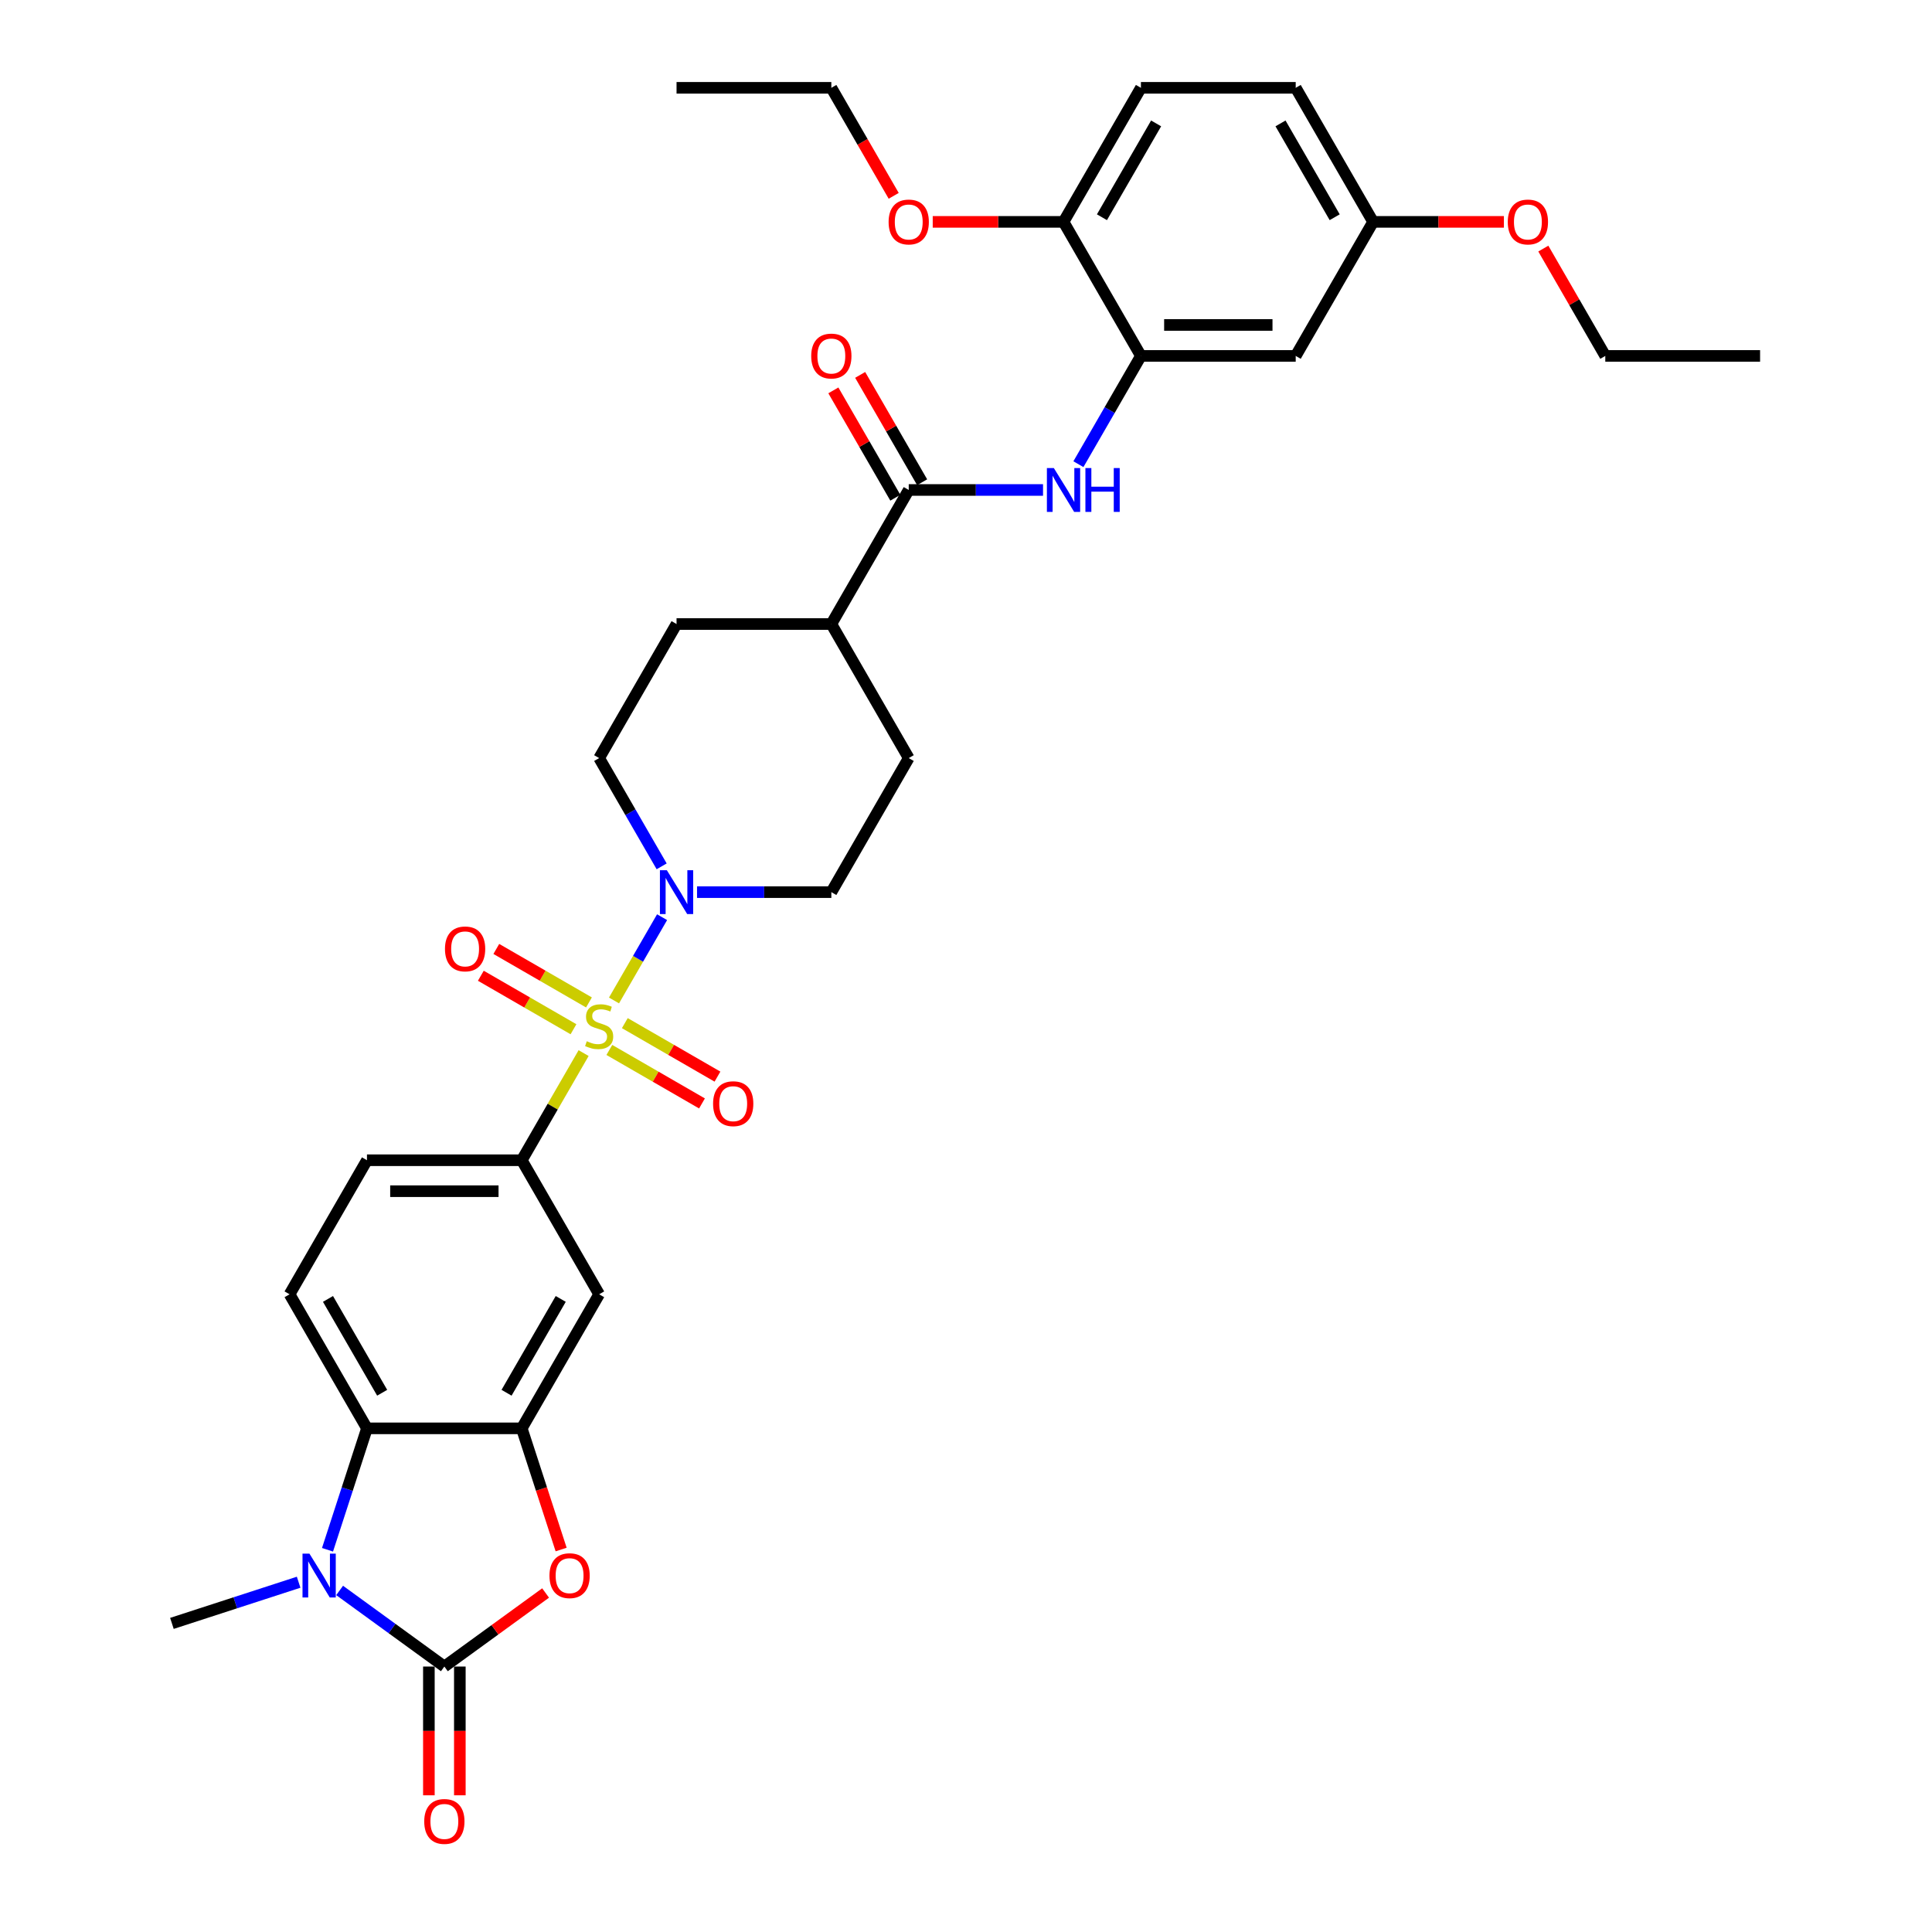 <?xml version='1.0' encoding='iso-8859-1'?>
<svg version='1.1' baseProfile='full'
              xmlns='http://www.w3.org/2000/svg'
                      xmlns:rdkit='http://www.rdkit.org/xml'
                      xmlns:xlink='http://www.w3.org/1999/xlink'
                  xml:space='preserve'
width='1000px' height='1000px' viewBox='0 0 1000 1000'>
<!-- END OF HEADER -->
<rect style='opacity:1.0;fill:#FFFFFF;stroke:none' width='1000' height='1000' x='0' y='0'> </rect>
<path class='bond-4' d='M 317.808,517.837 L 330.251,496.284' style='fill:none;fill-rule:evenodd;stroke:#CCCC00;stroke-width:6px;stroke-linecap:butt;stroke-linejoin:miter;stroke-opacity:1' />
<path class='bond-4' d='M 330.251,496.284 L 342.695,474.731' style='fill:none;fill-rule:evenodd;stroke:#0000FF;stroke-width:6px;stroke-linecap:butt;stroke-linejoin:miter;stroke-opacity:1' />
<path class='bond-6' d='M 302.08,545.078 L 286.07,572.808' style='fill:none;fill-rule:evenodd;stroke:#CCCC00;stroke-width:6px;stroke-linecap:butt;stroke-linejoin:miter;stroke-opacity:1' />
<path class='bond-6' d='M 286.07,572.808 L 270.06,600.538' style='fill:none;fill-rule:evenodd;stroke:#000000;stroke-width:6px;stroke-linecap:butt;stroke-linejoin:miter;stroke-opacity:1' />
<path class='bond-11' d='M 315.392,543.448 L 339.37,557.292' style='fill:none;fill-rule:evenodd;stroke:#CCCC00;stroke-width:6px;stroke-linecap:butt;stroke-linejoin:miter;stroke-opacity:1' />
<path class='bond-11' d='M 339.37,557.292 L 363.349,571.136' style='fill:none;fill-rule:evenodd;stroke:#FF0000;stroke-width:6px;stroke-linecap:butt;stroke-linejoin:miter;stroke-opacity:1' />
<path class='bond-11' d='M 323.404,529.571 L 347.382,543.415' style='fill:none;fill-rule:evenodd;stroke:#CCCC00;stroke-width:6px;stroke-linecap:butt;stroke-linejoin:miter;stroke-opacity:1' />
<path class='bond-11' d='M 347.382,543.415 L 371.361,557.259' style='fill:none;fill-rule:evenodd;stroke:#FF0000;stroke-width:6px;stroke-linecap:butt;stroke-linejoin:miter;stroke-opacity:1' />
<path class='bond-12' d='M 304.848,518.858 L 280.87,505.014' style='fill:none;fill-rule:evenodd;stroke:#CCCC00;stroke-width:6px;stroke-linecap:butt;stroke-linejoin:miter;stroke-opacity:1' />
<path class='bond-12' d='M 280.87,505.014 L 256.891,491.17' style='fill:none;fill-rule:evenodd;stroke:#FF0000;stroke-width:6px;stroke-linecap:butt;stroke-linejoin:miter;stroke-opacity:1' />
<path class='bond-12' d='M 296.836,532.735 L 272.858,518.891' style='fill:none;fill-rule:evenodd;stroke:#CCCC00;stroke-width:6px;stroke-linecap:butt;stroke-linejoin:miter;stroke-opacity:1' />
<path class='bond-12' d='M 272.858,518.891 L 248.879,505.047' style='fill:none;fill-rule:evenodd;stroke:#FF0000;stroke-width:6px;stroke-linecap:butt;stroke-linejoin:miter;stroke-opacity:1' />
<path class='bond-0' d='M 230,862.6 L 256.2,843.565' style='fill:none;fill-rule:evenodd;stroke:#000000;stroke-width:6px;stroke-linecap:butt;stroke-linejoin:miter;stroke-opacity:1' />
<path class='bond-0' d='M 256.2,843.565 L 282.4,824.53' style='fill:none;fill-rule:evenodd;stroke:#FF0000;stroke-width:6px;stroke-linecap:butt;stroke-linejoin:miter;stroke-opacity:1' />
<path class='bond-15' d='M 221.988,862.6 L 221.988,895.922' style='fill:none;fill-rule:evenodd;stroke:#000000;stroke-width:6px;stroke-linecap:butt;stroke-linejoin:miter;stroke-opacity:1' />
<path class='bond-15' d='M 221.988,895.922 L 221.988,929.244' style='fill:none;fill-rule:evenodd;stroke:#FF0000;stroke-width:6px;stroke-linecap:butt;stroke-linejoin:miter;stroke-opacity:1' />
<path class='bond-15' d='M 238.012,862.6 L 238.012,895.922' style='fill:none;fill-rule:evenodd;stroke:#000000;stroke-width:6px;stroke-linecap:butt;stroke-linejoin:miter;stroke-opacity:1' />
<path class='bond-15' d='M 238.012,895.922 L 238.012,929.244' style='fill:none;fill-rule:evenodd;stroke:#FF0000;stroke-width:6px;stroke-linecap:butt;stroke-linejoin:miter;stroke-opacity:1' />
<path class='bond-36' d='M 230,862.6 L 202.895,842.907' style='fill:none;fill-rule:evenodd;stroke:#000000;stroke-width:6px;stroke-linecap:butt;stroke-linejoin:miter;stroke-opacity:1' />
<path class='bond-36' d='M 202.895,842.907 L 175.79,823.214' style='fill:none;fill-rule:evenodd;stroke:#0000FF;stroke-width:6px;stroke-linecap:butt;stroke-linejoin:miter;stroke-opacity:1' />
<path class='bond-1' d='M 169.519,802.159 L 179.73,770.734' style='fill:none;fill-rule:evenodd;stroke:#0000FF;stroke-width:6px;stroke-linecap:butt;stroke-linejoin:miter;stroke-opacity:1' />
<path class='bond-1' d='M 179.73,770.734 L 189.941,739.309' style='fill:none;fill-rule:evenodd;stroke:#000000;stroke-width:6px;stroke-linecap:butt;stroke-linejoin:miter;stroke-opacity:1' />
<path class='bond-26' d='M 154.575,818.954 L 121.779,829.61' style='fill:none;fill-rule:evenodd;stroke:#0000FF;stroke-width:6px;stroke-linecap:butt;stroke-linejoin:miter;stroke-opacity:1' />
<path class='bond-26' d='M 121.779,829.61 L 88.984,840.266' style='fill:none;fill-rule:evenodd;stroke:#000000;stroke-width:6px;stroke-linecap:butt;stroke-linejoin:miter;stroke-opacity:1' />
<path class='bond-2' d='M 290.44,802.031 L 280.25,770.67' style='fill:none;fill-rule:evenodd;stroke:#FF0000;stroke-width:6px;stroke-linecap:butt;stroke-linejoin:miter;stroke-opacity:1' />
<path class='bond-2' d='M 280.25,770.67 L 270.06,739.309' style='fill:none;fill-rule:evenodd;stroke:#000000;stroke-width:6px;stroke-linecap:butt;stroke-linejoin:miter;stroke-opacity:1' />
<path class='bond-3' d='M 270.06,739.309 L 310.12,669.924' style='fill:none;fill-rule:evenodd;stroke:#000000;stroke-width:6px;stroke-linecap:butt;stroke-linejoin:miter;stroke-opacity:1' />
<path class='bond-3' d='M 262.192,720.889 L 290.234,672.32' style='fill:none;fill-rule:evenodd;stroke:#000000;stroke-width:6px;stroke-linecap:butt;stroke-linejoin:miter;stroke-opacity:1' />
<path class='bond-35' d='M 270.06,739.309 L 189.941,739.309' style='fill:none;fill-rule:evenodd;stroke:#000000;stroke-width:6px;stroke-linecap:butt;stroke-linejoin:miter;stroke-opacity:1' />
<path class='bond-19' d='M 360.787,461.767 L 395.543,461.767' style='fill:none;fill-rule:evenodd;stroke:#0000FF;stroke-width:6px;stroke-linecap:butt;stroke-linejoin:miter;stroke-opacity:1' />
<path class='bond-19' d='M 395.543,461.767 L 430.299,461.767' style='fill:none;fill-rule:evenodd;stroke:#000000;stroke-width:6px;stroke-linecap:butt;stroke-linejoin:miter;stroke-opacity:1' />
<path class='bond-20' d='M 342.473,448.419 L 326.297,420.401' style='fill:none;fill-rule:evenodd;stroke:#0000FF;stroke-width:6px;stroke-linecap:butt;stroke-linejoin:miter;stroke-opacity:1' />
<path class='bond-20' d='M 326.297,420.401 L 310.12,392.382' style='fill:none;fill-rule:evenodd;stroke:#000000;stroke-width:6px;stroke-linecap:butt;stroke-linejoin:miter;stroke-opacity:1' />
<path class='bond-5' d='M 189.941,739.309 L 149.881,669.924' style='fill:none;fill-rule:evenodd;stroke:#000000;stroke-width:6px;stroke-linecap:butt;stroke-linejoin:miter;stroke-opacity:1' />
<path class='bond-5' d='M 197.809,720.889 L 169.767,672.32' style='fill:none;fill-rule:evenodd;stroke:#000000;stroke-width:6px;stroke-linecap:butt;stroke-linejoin:miter;stroke-opacity:1' />
<path class='bond-9' d='M 270.06,600.538 L 310.12,669.924' style='fill:none;fill-rule:evenodd;stroke:#000000;stroke-width:6px;stroke-linecap:butt;stroke-linejoin:miter;stroke-opacity:1' />
<path class='bond-18' d='M 270.06,600.538 L 189.941,600.538' style='fill:none;fill-rule:evenodd;stroke:#000000;stroke-width:6px;stroke-linecap:butt;stroke-linejoin:miter;stroke-opacity:1' />
<path class='bond-18' d='M 258.042,616.562 L 201.959,616.562' style='fill:none;fill-rule:evenodd;stroke:#000000;stroke-width:6px;stroke-linecap:butt;stroke-linejoin:miter;stroke-opacity:1' />
<path class='bond-7' d='M 470.359,253.611 L 430.299,322.996' style='fill:none;fill-rule:evenodd;stroke:#000000;stroke-width:6px;stroke-linecap:butt;stroke-linejoin:miter;stroke-opacity:1' />
<path class='bond-8' d='M 470.359,253.611 L 505.115,253.611' style='fill:none;fill-rule:evenodd;stroke:#000000;stroke-width:6px;stroke-linecap:butt;stroke-linejoin:miter;stroke-opacity:1' />
<path class='bond-8' d='M 505.115,253.611 L 539.87,253.611' style='fill:none;fill-rule:evenodd;stroke:#0000FF;stroke-width:6px;stroke-linecap:butt;stroke-linejoin:miter;stroke-opacity:1' />
<path class='bond-21' d='M 477.297,249.605 L 461.259,221.827' style='fill:none;fill-rule:evenodd;stroke:#000000;stroke-width:6px;stroke-linecap:butt;stroke-linejoin:miter;stroke-opacity:1' />
<path class='bond-21' d='M 461.259,221.827 L 445.222,194.048' style='fill:none;fill-rule:evenodd;stroke:#FF0000;stroke-width:6px;stroke-linecap:butt;stroke-linejoin:miter;stroke-opacity:1' />
<path class='bond-21' d='M 463.42,257.617 L 447.382,229.839' style='fill:none;fill-rule:evenodd;stroke:#000000;stroke-width:6px;stroke-linecap:butt;stroke-linejoin:miter;stroke-opacity:1' />
<path class='bond-21' d='M 447.382,229.839 L 431.344,202.06' style='fill:none;fill-rule:evenodd;stroke:#FF0000;stroke-width:6px;stroke-linecap:butt;stroke-linejoin:miter;stroke-opacity:1' />
<path class='bond-10' d='M 558.185,240.263 L 574.361,212.244' style='fill:none;fill-rule:evenodd;stroke:#0000FF;stroke-width:6px;stroke-linecap:butt;stroke-linejoin:miter;stroke-opacity:1' />
<path class='bond-10' d='M 574.361,212.244 L 590.538,184.225' style='fill:none;fill-rule:evenodd;stroke:#000000;stroke-width:6px;stroke-linecap:butt;stroke-linejoin:miter;stroke-opacity:1' />
<path class='bond-14' d='M 590.538,184.225 L 670.657,184.225' style='fill:none;fill-rule:evenodd;stroke:#000000;stroke-width:6px;stroke-linecap:butt;stroke-linejoin:miter;stroke-opacity:1' />
<path class='bond-14' d='M 602.556,168.202 L 658.639,168.202' style='fill:none;fill-rule:evenodd;stroke:#000000;stroke-width:6px;stroke-linecap:butt;stroke-linejoin:miter;stroke-opacity:1' />
<path class='bond-17' d='M 590.538,184.225 L 550.478,114.84' style='fill:none;fill-rule:evenodd;stroke:#000000;stroke-width:6px;stroke-linecap:butt;stroke-linejoin:miter;stroke-opacity:1' />
<path class='bond-13' d='M 149.881,669.924 L 189.941,600.538' style='fill:none;fill-rule:evenodd;stroke:#000000;stroke-width:6px;stroke-linecap:butt;stroke-linejoin:miter;stroke-opacity:1' />
<path class='bond-25' d='M 670.657,184.225 L 710.717,114.84' style='fill:none;fill-rule:evenodd;stroke:#000000;stroke-width:6px;stroke-linecap:butt;stroke-linejoin:miter;stroke-opacity:1' />
<path class='bond-16' d='M 430.299,322.996 L 350.18,322.996' style='fill:none;fill-rule:evenodd;stroke:#000000;stroke-width:6px;stroke-linecap:butt;stroke-linejoin:miter;stroke-opacity:1' />
<path class='bond-34' d='M 430.299,322.996 L 470.359,392.382' style='fill:none;fill-rule:evenodd;stroke:#000000;stroke-width:6px;stroke-linecap:butt;stroke-linejoin:miter;stroke-opacity:1' />
<path class='bond-24' d='M 550.478,114.84 L 590.538,45.455' style='fill:none;fill-rule:evenodd;stroke:#000000;stroke-width:6px;stroke-linecap:butt;stroke-linejoin:miter;stroke-opacity:1' />
<path class='bond-24' d='M 570.364,112.444 L 598.406,63.874' style='fill:none;fill-rule:evenodd;stroke:#000000;stroke-width:6px;stroke-linecap:butt;stroke-linejoin:miter;stroke-opacity:1' />
<path class='bond-28' d='M 550.478,114.84 L 516.628,114.84' style='fill:none;fill-rule:evenodd;stroke:#000000;stroke-width:6px;stroke-linecap:butt;stroke-linejoin:miter;stroke-opacity:1' />
<path class='bond-28' d='M 516.628,114.84 L 482.777,114.84' style='fill:none;fill-rule:evenodd;stroke:#FF0000;stroke-width:6px;stroke-linecap:butt;stroke-linejoin:miter;stroke-opacity:1' />
<path class='bond-22' d='M 430.299,461.767 L 470.359,392.382' style='fill:none;fill-rule:evenodd;stroke:#000000;stroke-width:6px;stroke-linecap:butt;stroke-linejoin:miter;stroke-opacity:1' />
<path class='bond-23' d='M 310.12,392.382 L 350.18,322.996' style='fill:none;fill-rule:evenodd;stroke:#000000;stroke-width:6px;stroke-linecap:butt;stroke-linejoin:miter;stroke-opacity:1' />
<path class='bond-27' d='M 590.538,45.455 L 670.657,45.455' style='fill:none;fill-rule:evenodd;stroke:#000000;stroke-width:6px;stroke-linecap:butt;stroke-linejoin:miter;stroke-opacity:1' />
<path class='bond-29' d='M 710.717,114.84 L 744.568,114.84' style='fill:none;fill-rule:evenodd;stroke:#000000;stroke-width:6px;stroke-linecap:butt;stroke-linejoin:miter;stroke-opacity:1' />
<path class='bond-29' d='M 744.568,114.84 L 778.418,114.84' style='fill:none;fill-rule:evenodd;stroke:#FF0000;stroke-width:6px;stroke-linecap:butt;stroke-linejoin:miter;stroke-opacity:1' />
<path class='bond-37' d='M 710.717,114.84 L 670.657,45.455' style='fill:none;fill-rule:evenodd;stroke:#000000;stroke-width:6px;stroke-linecap:butt;stroke-linejoin:miter;stroke-opacity:1' />
<path class='bond-37' d='M 690.831,112.444 L 662.789,63.874' style='fill:none;fill-rule:evenodd;stroke:#000000;stroke-width:6px;stroke-linecap:butt;stroke-linejoin:miter;stroke-opacity:1' />
<path class='bond-30' d='M 462.578,101.364 L 446.439,73.409' style='fill:none;fill-rule:evenodd;stroke:#FF0000;stroke-width:6px;stroke-linecap:butt;stroke-linejoin:miter;stroke-opacity:1' />
<path class='bond-30' d='M 446.439,73.409 L 430.299,45.455' style='fill:none;fill-rule:evenodd;stroke:#000000;stroke-width:6px;stroke-linecap:butt;stroke-linejoin:miter;stroke-opacity:1' />
<path class='bond-31' d='M 798.82,128.669 L 814.858,156.447' style='fill:none;fill-rule:evenodd;stroke:#FF0000;stroke-width:6px;stroke-linecap:butt;stroke-linejoin:miter;stroke-opacity:1' />
<path class='bond-31' d='M 814.858,156.447 L 830.896,184.225' style='fill:none;fill-rule:evenodd;stroke:#000000;stroke-width:6px;stroke-linecap:butt;stroke-linejoin:miter;stroke-opacity:1' />
<path class='bond-32' d='M 430.299,45.455 L 350.18,45.455' style='fill:none;fill-rule:evenodd;stroke:#000000;stroke-width:6px;stroke-linecap:butt;stroke-linejoin:miter;stroke-opacity:1' />
<path class='bond-33' d='M 830.896,184.225 L 911.016,184.225' style='fill:none;fill-rule:evenodd;stroke:#000000;stroke-width:6px;stroke-linecap:butt;stroke-linejoin:miter;stroke-opacity:1' />
<path  class='atom-0' d='M 303.71 538.94
Q 303.967 539.037, 305.024 539.485
Q 306.082 539.934, 307.236 540.222
Q 308.421 540.479, 309.575 540.479
Q 311.722 540.479, 312.972 539.453
Q 314.222 538.396, 314.222 536.569
Q 314.222 535.319, 313.581 534.55
Q 312.972 533.781, 312.011 533.364
Q 311.049 532.948, 309.447 532.467
Q 307.428 531.858, 306.21 531.281
Q 305.024 530.704, 304.159 529.486
Q 303.326 528.269, 303.326 526.217
Q 303.326 523.365, 305.249 521.603
Q 307.204 519.84, 311.049 519.84
Q 313.677 519.84, 316.658 521.09
L 315.921 523.558
Q 313.196 522.436, 311.145 522.436
Q 308.934 522.436, 307.716 523.365
Q 306.498 524.263, 306.531 525.833
Q 306.531 527.051, 307.139 527.788
Q 307.78 528.525, 308.678 528.942
Q 309.607 529.358, 311.145 529.839
Q 313.196 530.48, 314.414 531.121
Q 315.632 531.762, 316.497 533.076
Q 317.395 534.358, 317.395 536.569
Q 317.395 539.71, 315.28 541.408
Q 313.196 543.075, 309.703 543.075
Q 307.684 543.075, 306.146 542.626
Q 304.64 542.209, 302.845 541.472
L 303.71 538.94
' fill='#CCCC00'/>
<path  class='atom-2' d='M 160.167 804.162
L 167.602 816.18
Q 168.339 817.366, 169.525 819.513
Q 170.711 821.661, 170.775 821.789
L 170.775 804.162
L 173.787 804.162
L 173.787 826.852
L 170.679 826.852
L 162.699 813.713
Q 161.769 812.174, 160.776 810.412
Q 159.814 808.649, 159.526 808.104
L 159.526 826.852
L 156.578 826.852
L 156.578 804.162
L 160.167 804.162
' fill='#0000FF'/>
<path  class='atom-3' d='M 284.403 815.571
Q 284.403 810.123, 287.095 807.079
Q 289.787 804.034, 294.818 804.034
Q 299.85 804.034, 302.542 807.079
Q 305.234 810.123, 305.234 815.571
Q 305.234 821.084, 302.51 824.224
Q 299.786 827.333, 294.818 827.333
Q 289.819 827.333, 287.095 824.224
Q 284.403 821.116, 284.403 815.571
M 294.818 824.769
Q 298.28 824.769, 300.138 822.462
Q 302.029 820.122, 302.029 815.571
Q 302.029 811.117, 300.138 808.873
Q 298.28 806.598, 294.818 806.598
Q 291.357 806.598, 289.466 808.841
Q 287.608 811.085, 287.608 815.571
Q 287.608 820.154, 289.466 822.462
Q 291.357 824.769, 294.818 824.769
' fill='#FF0000'/>
<path  class='atom-5' d='M 345.164 450.422
L 352.599 462.44
Q 353.336 463.626, 354.522 465.773
Q 355.708 467.921, 355.772 468.049
L 355.772 450.422
L 358.784 450.422
L 358.784 473.112
L 355.676 473.112
L 347.696 459.973
Q 346.767 458.434, 345.773 456.672
Q 344.812 454.909, 344.523 454.364
L 344.523 473.112
L 341.575 473.112
L 341.575 450.422
L 345.164 450.422
' fill='#0000FF'/>
<path  class='atom-9' d='M 545.463 242.266
L 552.898 254.284
Q 553.635 255.47, 554.821 257.617
Q 556.006 259.764, 556.071 259.892
L 556.071 242.266
L 559.083 242.266
L 559.083 264.956
L 555.974 264.956
L 547.994 251.816
Q 547.065 250.278, 546.072 248.515
Q 545.11 246.753, 544.822 246.208
L 544.822 264.956
L 541.873 264.956
L 541.873 242.266
L 545.463 242.266
' fill='#0000FF'/>
<path  class='atom-9' d='M 561.807 242.266
L 564.884 242.266
L 564.884 251.912
L 576.485 251.912
L 576.485 242.266
L 579.562 242.266
L 579.562 264.956
L 576.485 264.956
L 576.485 254.476
L 564.884 254.476
L 564.884 264.956
L 561.807 264.956
L 561.807 242.266
' fill='#0000FF'/>
<path  class='atom-12' d='M 369.09 571.277
Q 369.09 565.829, 371.782 562.784
Q 374.474 559.739, 379.505 559.739
Q 384.537 559.739, 387.229 562.784
Q 389.921 565.829, 389.921 571.277
Q 389.921 576.789, 387.197 579.93
Q 384.473 583.038, 379.505 583.038
Q 374.506 583.038, 371.782 579.93
Q 369.09 576.821, 369.09 571.277
M 379.505 580.474
Q 382.967 580.474, 384.825 578.167
Q 386.716 575.827, 386.716 571.277
Q 386.716 566.822, 384.825 564.579
Q 382.967 562.303, 379.505 562.303
Q 376.044 562.303, 374.153 564.547
Q 372.295 566.79, 372.295 571.277
Q 372.295 575.859, 374.153 578.167
Q 376.044 580.474, 379.505 580.474
' fill='#FF0000'/>
<path  class='atom-13' d='M 230.319 491.157
Q 230.319 485.709, 233.011 482.665
Q 235.703 479.62, 240.734 479.62
Q 245.766 479.62, 248.458 482.665
Q 251.15 485.709, 251.15 491.157
Q 251.15 496.669, 248.426 499.81
Q 245.702 502.919, 240.734 502.919
Q 235.735 502.919, 233.011 499.81
Q 230.319 496.701, 230.319 491.157
M 240.734 500.355
Q 244.196 500.355, 246.054 498.047
Q 247.945 495.708, 247.945 491.157
Q 247.945 486.703, 246.054 484.459
Q 244.196 482.184, 240.734 482.184
Q 237.273 482.184, 235.382 484.427
Q 233.524 486.671, 233.524 491.157
Q 233.524 495.74, 235.382 498.047
Q 237.273 500.355, 240.734 500.355
' fill='#FF0000'/>
<path  class='atom-16' d='M 219.585 942.784
Q 219.585 937.336, 222.277 934.291
Q 224.969 931.247, 230 931.247
Q 235.032 931.247, 237.724 934.291
Q 240.416 937.336, 240.416 942.784
Q 240.416 948.296, 237.692 951.437
Q 234.968 954.545, 230 954.545
Q 225.001 954.545, 222.277 951.437
Q 219.585 948.328, 219.585 942.784
M 230 951.982
Q 233.462 951.982, 235.32 949.674
Q 237.211 947.335, 237.211 942.784
Q 237.211 938.329, 235.32 936.086
Q 233.462 933.811, 230 933.811
Q 226.539 933.811, 224.648 936.054
Q 222.79 938.297, 222.79 942.784
Q 222.79 947.367, 224.648 949.674
Q 226.539 951.982, 230 951.982
' fill='#FF0000'/>
<path  class='atom-22' d='M 419.884 184.29
Q 419.884 178.841, 422.576 175.797
Q 425.268 172.752, 430.299 172.752
Q 435.331 172.752, 438.023 175.797
Q 440.715 178.841, 440.715 184.29
Q 440.715 189.802, 437.99 192.942
Q 435.266 196.051, 430.299 196.051
Q 425.3 196.051, 422.576 192.942
Q 419.884 189.834, 419.884 184.29
M 430.299 193.487
Q 433.76 193.487, 435.619 191.18
Q 437.51 188.84, 437.51 184.29
Q 437.51 179.835, 435.619 177.592
Q 433.76 175.316, 430.299 175.316
Q 426.838 175.316, 424.947 177.56
Q 423.088 179.803, 423.088 184.29
Q 423.088 188.872, 424.947 191.18
Q 426.838 193.487, 430.299 193.487
' fill='#FF0000'/>
<path  class='atom-29' d='M 459.943 114.904
Q 459.943 109.456, 462.635 106.411
Q 465.327 103.367, 470.359 103.367
Q 475.39 103.367, 478.082 106.411
Q 480.774 109.456, 480.774 114.904
Q 480.774 120.416, 478.05 123.557
Q 475.326 126.666, 470.359 126.666
Q 465.359 126.666, 462.635 123.557
Q 459.943 120.448, 459.943 114.904
M 470.359 124.102
Q 473.82 124.102, 475.679 121.794
Q 477.57 119.455, 477.57 114.904
Q 477.57 110.449, 475.679 108.206
Q 473.82 105.931, 470.359 105.931
Q 466.898 105.931, 465.007 108.174
Q 463.148 110.417, 463.148 114.904
Q 463.148 119.487, 465.007 121.794
Q 466.898 124.102, 470.359 124.102
' fill='#FF0000'/>
<path  class='atom-30' d='M 780.421 114.904
Q 780.421 109.456, 783.113 106.411
Q 785.805 103.367, 790.837 103.367
Q 795.868 103.367, 798.56 106.411
Q 801.252 109.456, 801.252 114.904
Q 801.252 120.416, 798.528 123.557
Q 795.804 126.666, 790.837 126.666
Q 785.837 126.666, 783.113 123.557
Q 780.421 120.448, 780.421 114.904
M 790.837 124.102
Q 794.298 124.102, 796.156 121.794
Q 798.047 119.455, 798.047 114.904
Q 798.047 110.449, 796.156 108.206
Q 794.298 105.931, 790.837 105.931
Q 787.375 105.931, 785.485 108.174
Q 783.626 110.417, 783.626 114.904
Q 783.626 119.487, 785.485 121.794
Q 787.375 124.102, 790.837 124.102
' fill='#FF0000'/>
</svg>
